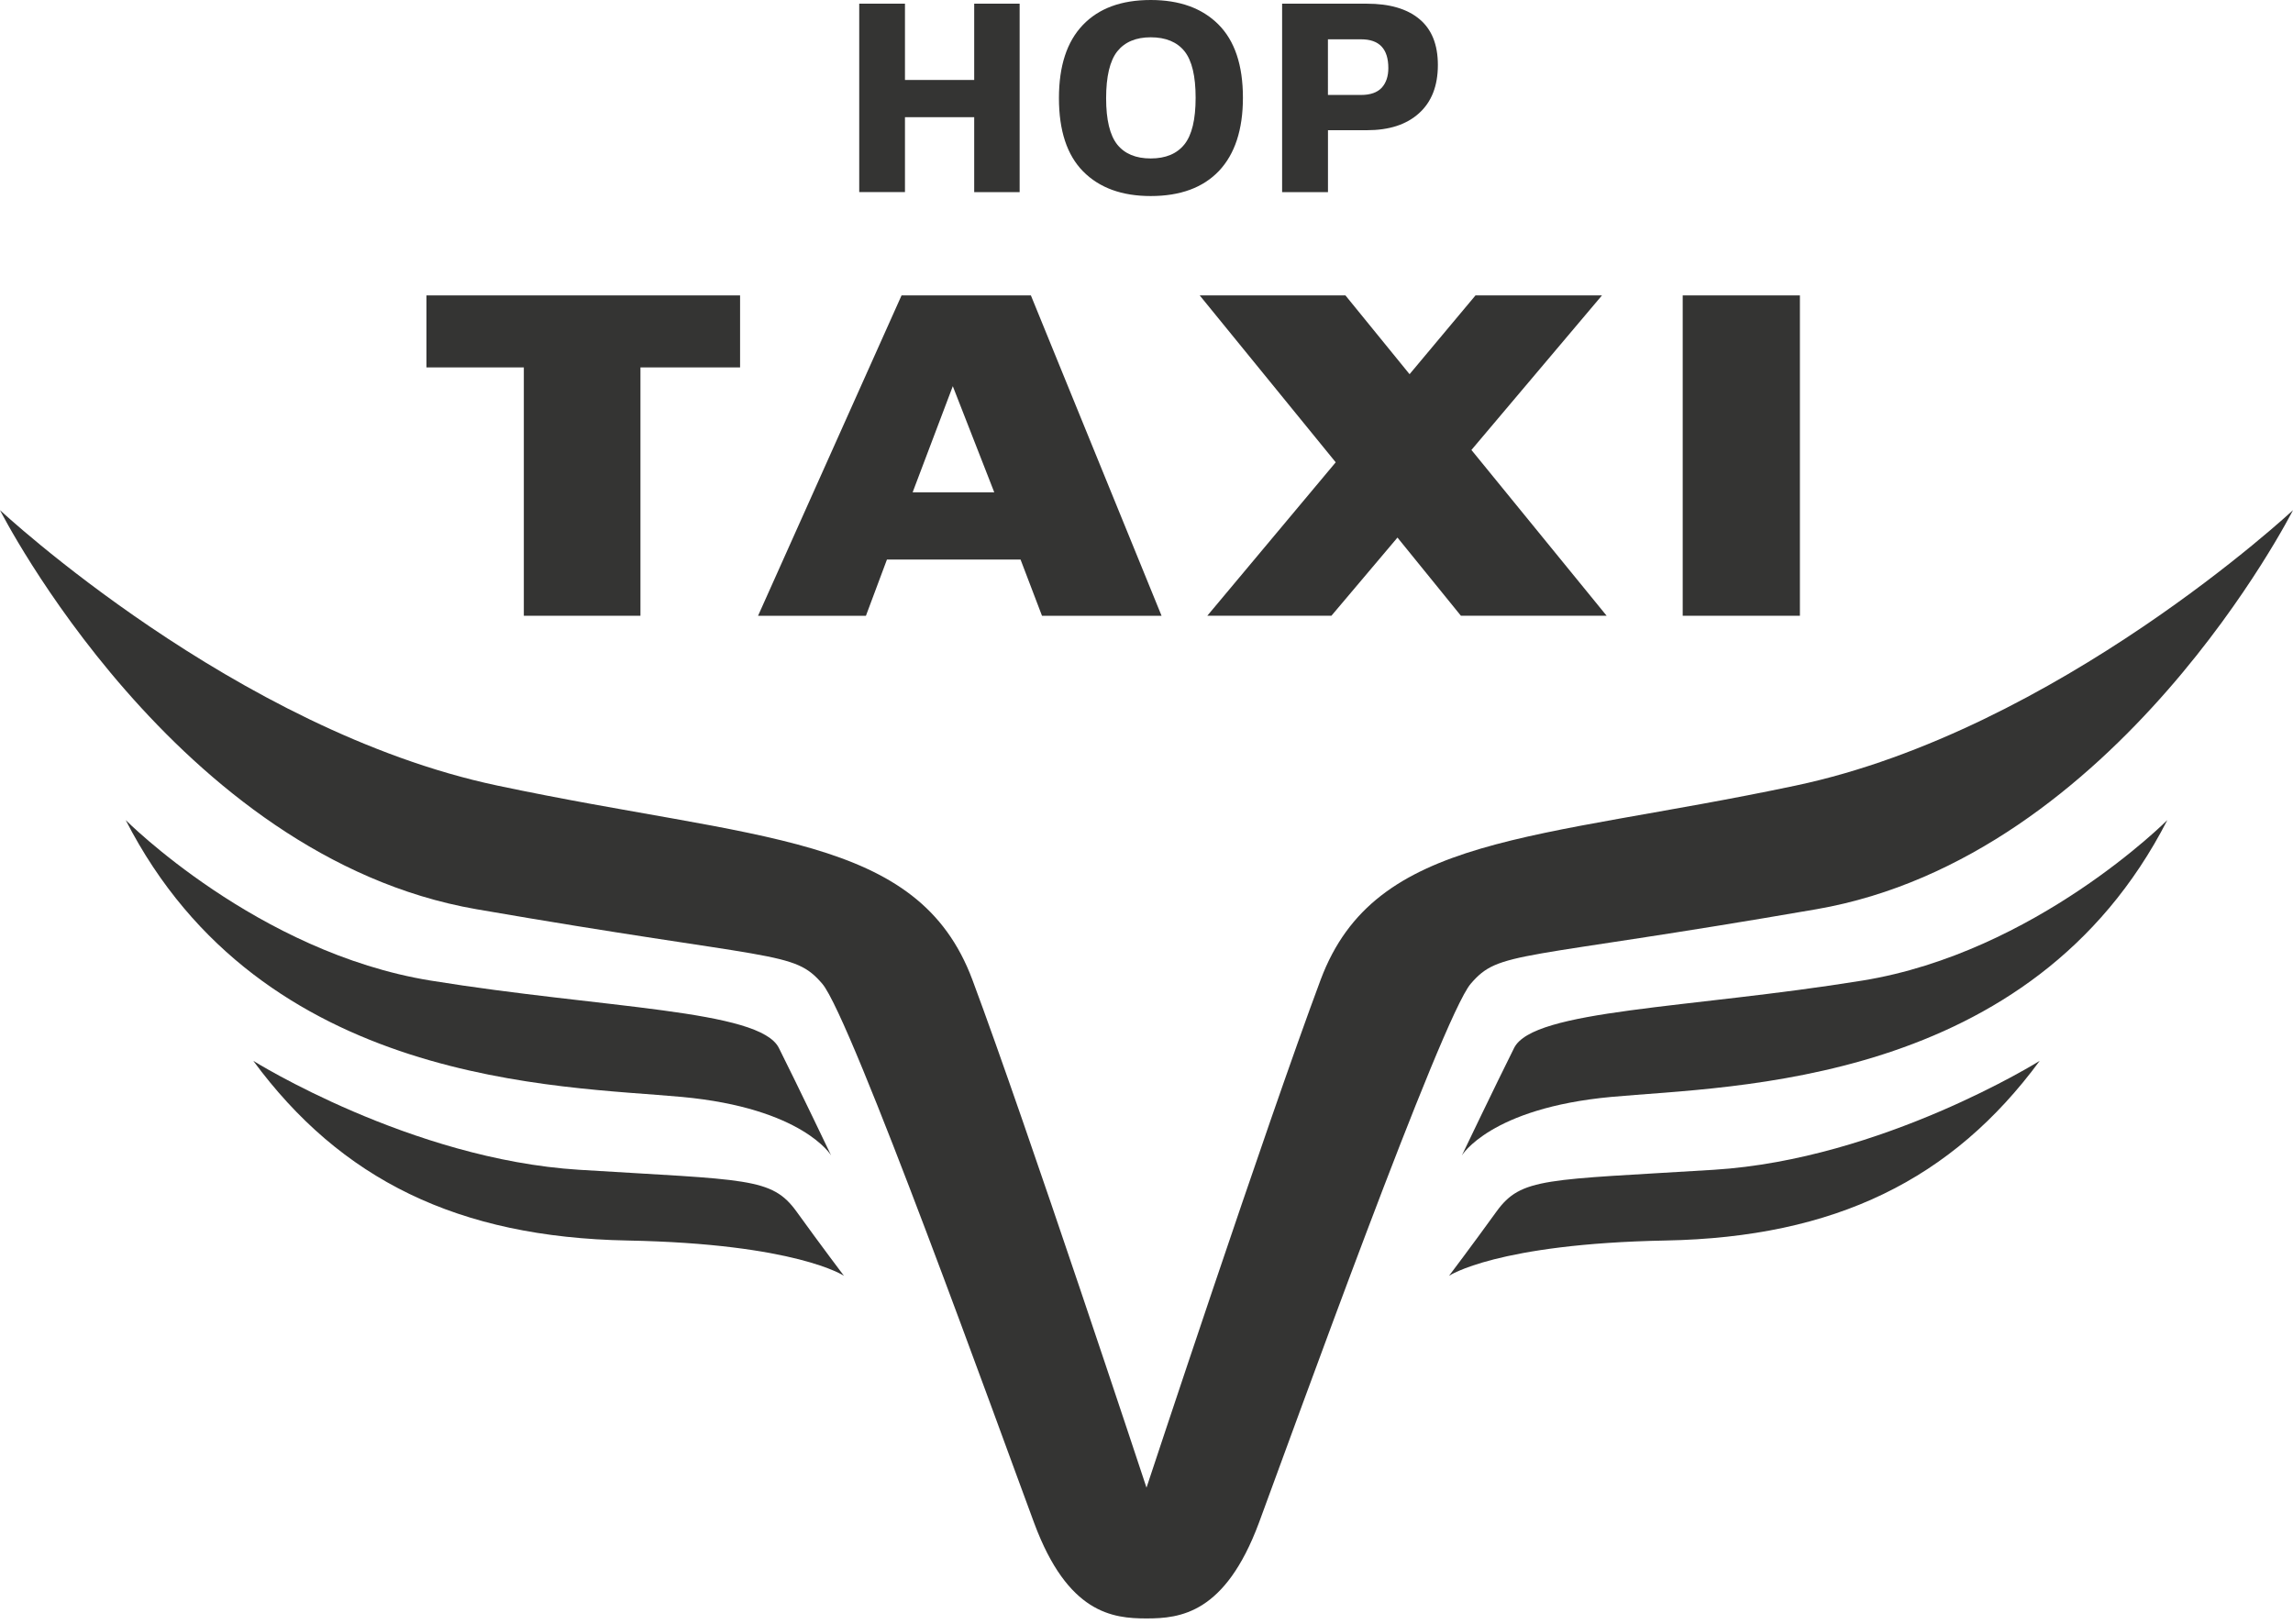<?xml version="1.0" encoding="utf-8"?>
<!-- Generator: Adobe Illustrator 16.0.0, SVG Export Plug-In . SVG Version: 6.00 Build 0)  -->
<!DOCTYPE svg PUBLIC "-//W3C//DTD SVG 1.1//EN" "http://www.w3.org/Graphics/SVG/1.1/DTD/svg11.dtd">
<svg version="1.1" id="Layer_1" xmlns="http://www.w3.org/2000/svg" xmlns:xlink="http://www.w3.org/1999/xlink" x="0px" y="0px"
	 width="120px" height="85px" viewBox="0 0 120 85" enable-background="new 0 0 120 85" xml:space="preserve">
<g>
	<g>
		<g>
			<path fill="#343433" d="M6.578,42.926c0,0,6.888,6.931,15.958,8.402c9.071,1.469,17.222,1.51,18.225,3.527
				c1.01,2.016,2.735,5.627,2.735,5.627s-1.472-2.477-7.814-3.064C29.337,56.83,13.715,56.871,6.578,42.926z"/>
			<path fill="#343433" d="M13.255,55.529c0,0,8.234,5.154,17.051,5.703c8.822,0.547,10.078,0.385,11.382,2.191
				c1.303,1.807,2.479,3.359,2.479,3.359s-2.479-1.68-11.341-1.848C23.961,64.766,17.832,61.744,13.255,55.529z"/>
			<path fill="#343433" d="M60,84.717c1.766,0,4.112-0.25,5.881-4.998c1.761-4.748,9.575-26.461,11.087-28.225
				c1.513-1.764,2.352-1.176,18.097-3.902C110.821,44.857,120,26.703,120,26.703s-12.331,11.521-26.023,14.417
				c-13.69,2.899-22.007,2.522-24.863,10.163C66.258,58.93,60,77.871,60,77.871s-6.257-18.941-9.113-26.588
				c-2.856-7.641-11.173-7.264-24.863-10.163C12.331,38.224,0,26.703,0,26.703s9.183,18.154,24.928,20.889
				c15.752,2.727,16.591,2.139,18.104,3.902s9.322,23.477,11.088,28.225C55.881,84.467,58.234,84.717,60,84.717z"/>
			<path fill="#343433" d="M113.424,42.926c0,0-6.89,6.931-15.961,8.402c-9.07,1.469-17.217,1.51-18.225,3.527
				c-1.007,2.016-2.734,5.627-2.734,5.627s1.472-2.477,7.814-3.064C90.663,56.83,106.285,56.871,113.424,42.926z"/>
			<path fill="#343433" d="M106.745,55.529c0,0-8.234,5.154-17.052,5.703c-8.821,0.547-10.078,0.385-11.381,2.191
				c-1.304,1.807-2.479,3.359-2.479,3.359s2.479-1.68,11.341-1.848C96.039,64.766,102.168,61.744,106.745,55.529z"/>
		</g>
		<g>
			<path fill="#343433" d="M44.966,0.193h2.394v3.994h3.623V0.193h2.378v9.863h-2.378V6.136H47.36v3.919h-2.394V0.193z"/>
			<path fill="#343433" d="M56.686,8.975c-0.846-0.855-1.268-2.138-1.268-3.841c0-1.678,0.414-2.95,1.248-3.823
				C57.5,0.436,58.681,0,60.22,0c1.51,0,2.688,0.426,3.543,1.279c0.854,0.855,1.283,2.131,1.283,3.837
				c0,1.676-0.424,2.952-1.254,3.832c-0.835,0.877-2.026,1.314-3.572,1.314C58.713,10.262,57.537,9.834,56.686,8.975z M61.985,7.557
				c0.393-0.494,0.586-1.306,0.586-2.441c0-1.133-0.193-1.943-0.581-2.432C61.6,2.199,61.008,1.952,60.22,1.952
				c-0.774,0-1.359,0.247-1.752,0.74c-0.386,0.494-0.581,1.31-0.581,2.455c0,1.122,0.195,1.929,0.581,2.418
				c0.393,0.489,0.978,0.729,1.752,0.729C61.003,8.294,61.589,8.05,61.985,7.557z"/>
			<path fill="#343433" d="M69.495,10.056h-2.398V0.193h4.433c1.188,0,2.099,0.265,2.744,0.799c0.648,0.534,0.974,1.335,0.974,2.41
				c0,1.095-0.332,1.938-0.987,2.526c-0.657,0.595-1.563,0.888-2.73,0.888h-2.034V10.056z M71.235,4.97
				c0.482,0,0.84-0.128,1.075-0.377c0.229-0.253,0.346-0.595,0.346-1.028c0-1.007-0.474-1.507-1.421-1.507h-1.74V4.97H71.235z"/>
		</g>
		<g>
			<path fill="#343433" d="M27.414,19.232h-5.097v-3.769h16.414v3.769h-5.214v13h-6.103V19.232z"/>
			<path fill="#343433" d="M53.408,29.288h-6.991l-1.1,2.944h-5.645l7.509-16.769h6.769l6.838,16.769h-6.257L53.408,29.288z
				 M52.033,25.77l-2.17-5.555l-2.102,5.555H52.033z"/>
			<path fill="#343433" d="M76.454,32.231l-3.32-4.092l-3.457,4.092h-6.495l6.72-8.032l-7.117-8.736h7.626l3.356,4.124l3.45-4.124
				h6.619l-6.832,8.09l7.076,8.678H76.454z"/>
			<path fill="#343433" d="M88.061,15.463h6.134v16.769h-6.134V15.463z"/>
		</g>
	</g>
</g>
</svg>
